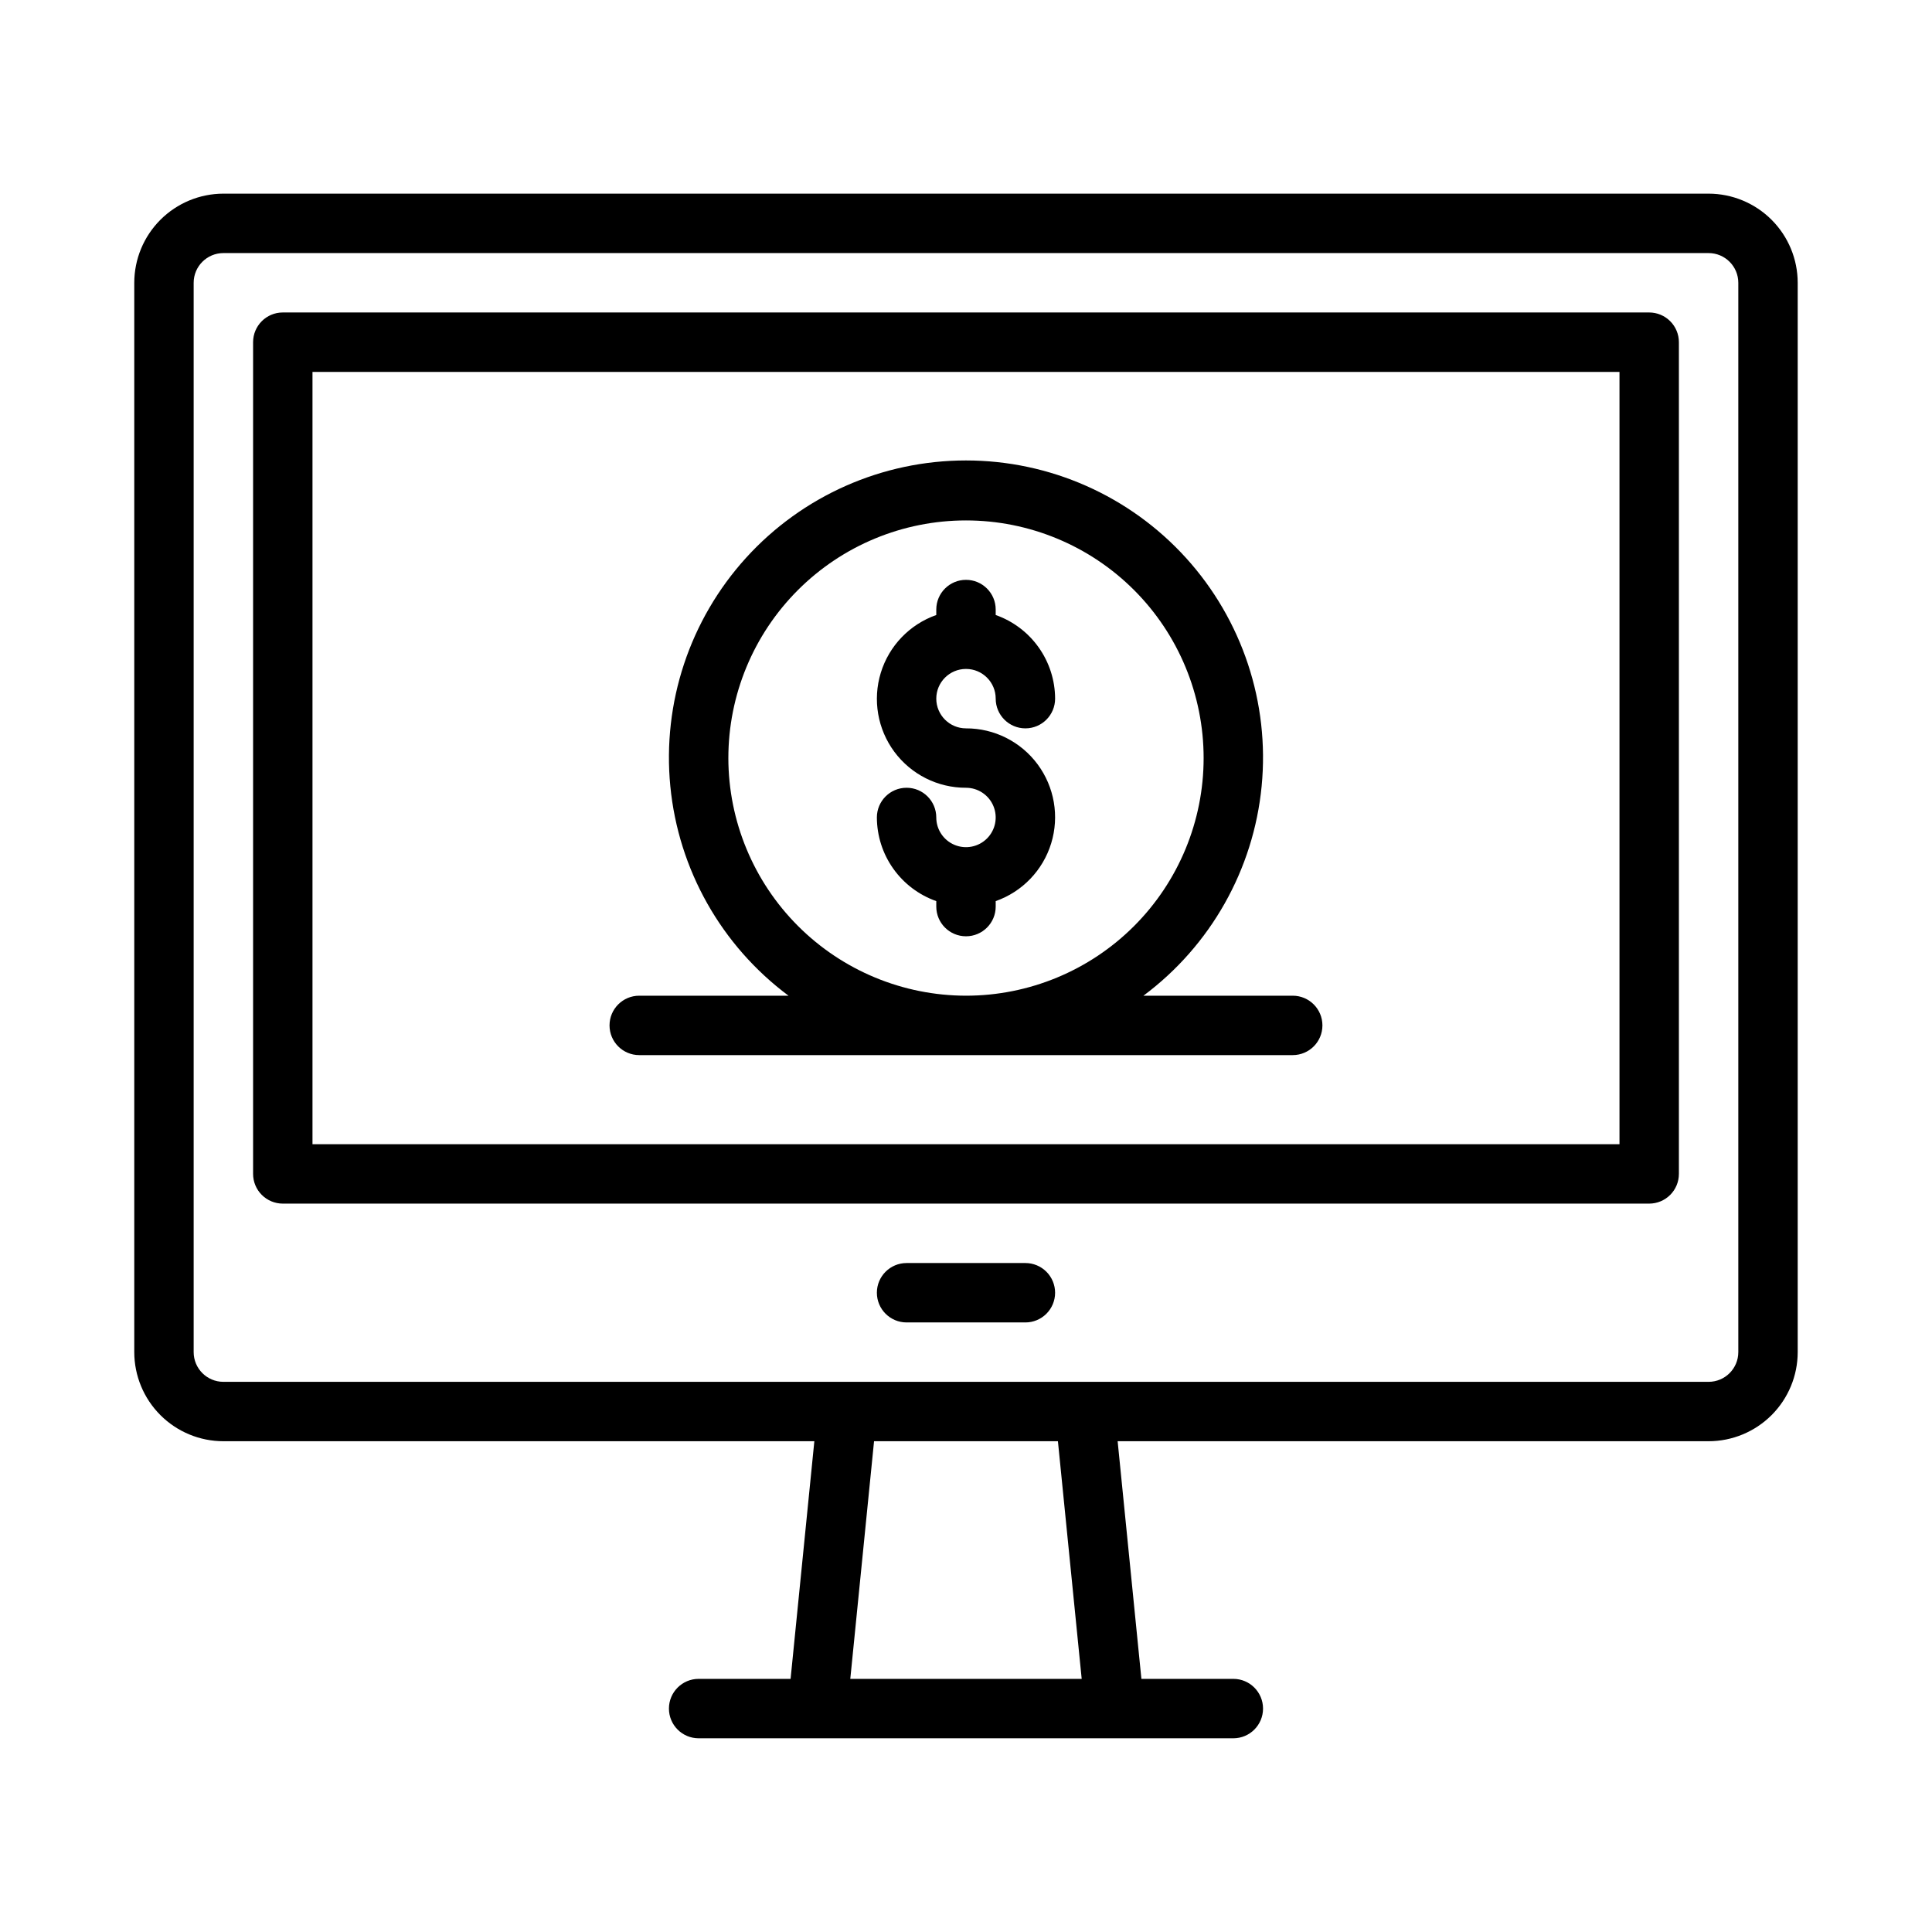 <?xml version="1.0" encoding="UTF-8"?>
<!-- Uploaded to: SVG Repo, www.svgrepo.com, Generator: SVG Repo Mixer Tools -->
<svg fill="#000000" width="800px" height="800px" version="1.1" viewBox="144 144 512 512" xmlns="http://www.w3.org/2000/svg">
 <path d="m596.8 195.32h-393.6c-6.262 0.008-12.266 2.5-16.691 6.926-4.43 4.43-6.918 10.43-6.926 16.691v283.39c0.008 6.262 2.496 12.262 6.926 16.691 4.426 4.426 10.43 6.918 16.691 6.922h156.61l-6.297 62.977h-24.367c-4.348 0-7.871 3.527-7.871 7.875 0 4.348 3.523 7.871 7.871 7.871h141.7c4.348 0 7.871-3.523 7.871-7.871 0-4.348-3.523-7.875-7.871-7.875h-24.363l-6.297-62.977h156.61c6.258-0.004 12.262-2.496 16.691-6.922 4.426-4.43 6.918-10.43 6.922-16.691v-283.39c-0.004-6.262-2.496-12.262-6.922-16.691-4.43-4.426-10.434-6.918-16.691-6.926zm-166.14 393.6h-61.324l6.297-62.977h48.727zm174.01-86.59c-0.004 4.344-3.527 7.867-7.871 7.871h-393.6c-4.348-0.004-7.871-3.527-7.875-7.871v-283.39c0.004-4.344 3.527-7.867 7.875-7.871h393.6c4.344 0.004 7.867 3.527 7.871 7.871zm-23.617-275.52h-362.11c-4.348 0-7.871 3.527-7.871 7.875v220.41c0 2.09 0.828 4.09 2.305 5.566 1.477 1.477 3.481 2.309 5.566 2.309h362.11c2.09 0 4.09-0.832 5.566-2.309 1.477-1.477 2.305-3.477 2.305-5.566v-220.41c0-2.09-0.828-4.09-2.305-5.566-1.477-1.477-3.477-2.309-5.566-2.309zm-7.871 220.42h-346.37v-204.67h346.37zm-149.57 39.359c0 2.09-0.828 4.09-2.305 5.566-1.477 1.477-3.477 2.305-5.566 2.305h-31.488c-4.348 0-7.871-3.523-7.871-7.871s3.523-7.871 7.871-7.871h31.488c2.09 0 4.09 0.828 5.566 2.305 1.477 1.477 2.305 3.481 2.305 5.566zm-31.488-157.44c0.004 4.348 3.527 7.871 7.875 7.875 7.481-0.02 14.523 3.516 18.98 9.527 4.453 6.012 5.789 13.777 3.598 20.93-2.191 7.156-7.648 12.84-14.707 15.324v1.449c0 4.348-3.523 7.871-7.871 7.871s-7.875-3.523-7.875-7.871v-1.449c-4.59-1.617-8.566-4.617-11.387-8.586-2.82-3.969-4.34-8.711-4.356-13.582 0-4.348 3.523-7.871 7.871-7.871s7.871 3.523 7.871 7.871c0 3.188 1.918 6.055 4.859 7.273s6.328 0.547 8.582-1.707c2.25-2.25 2.922-5.637 1.703-8.578-1.215-2.941-4.086-4.859-7.269-4.859-7.484 0.02-14.527-3.519-18.984-9.527-4.453-6.012-5.789-13.777-3.598-20.934 2.191-7.152 7.652-12.836 14.707-15.32v-1.449c0-4.348 3.527-7.871 7.875-7.871s7.871 3.523 7.871 7.871v1.449c4.59 1.617 8.57 4.617 11.387 8.586 2.82 3.969 4.344 8.711 4.356 13.578 0 4.348-3.523 7.875-7.871 7.875-4.348 0-7.871-3.527-7.871-7.875 0-4.348-3.523-7.871-7.871-7.871s-7.875 3.523-7.875 7.871zm-78.719 94.465h173.18c4.348 0 7.871-3.523 7.871-7.871 0-4.348-3.523-7.871-7.871-7.871h-39.562c17.805-13.266 29.18-33.43 31.324-55.523 2.144-22.098-5.144-44.074-20.062-60.512-14.922-16.438-36.09-25.812-58.289-25.812-22.203 0-43.371 9.375-58.293 25.812-14.918 16.438-22.203 38.414-20.062 60.512 2.144 22.094 13.52 42.258 31.324 55.523h-39.562c-4.348 0-7.871 3.523-7.871 7.871 0 4.348 3.523 7.871 7.871 7.871zm23.617-78.719c0-16.703 6.633-32.723 18.445-44.531 11.809-11.809 27.828-18.445 44.531-18.445 16.699 0 32.719 6.637 44.531 18.445 11.809 11.809 18.445 27.828 18.445 44.531s-6.637 32.719-18.445 44.531c-11.812 11.809-27.832 18.445-44.531 18.445-16.699-0.02-32.703-6.66-44.512-18.469-11.805-11.805-18.445-27.812-18.465-44.508z"/>
</svg>